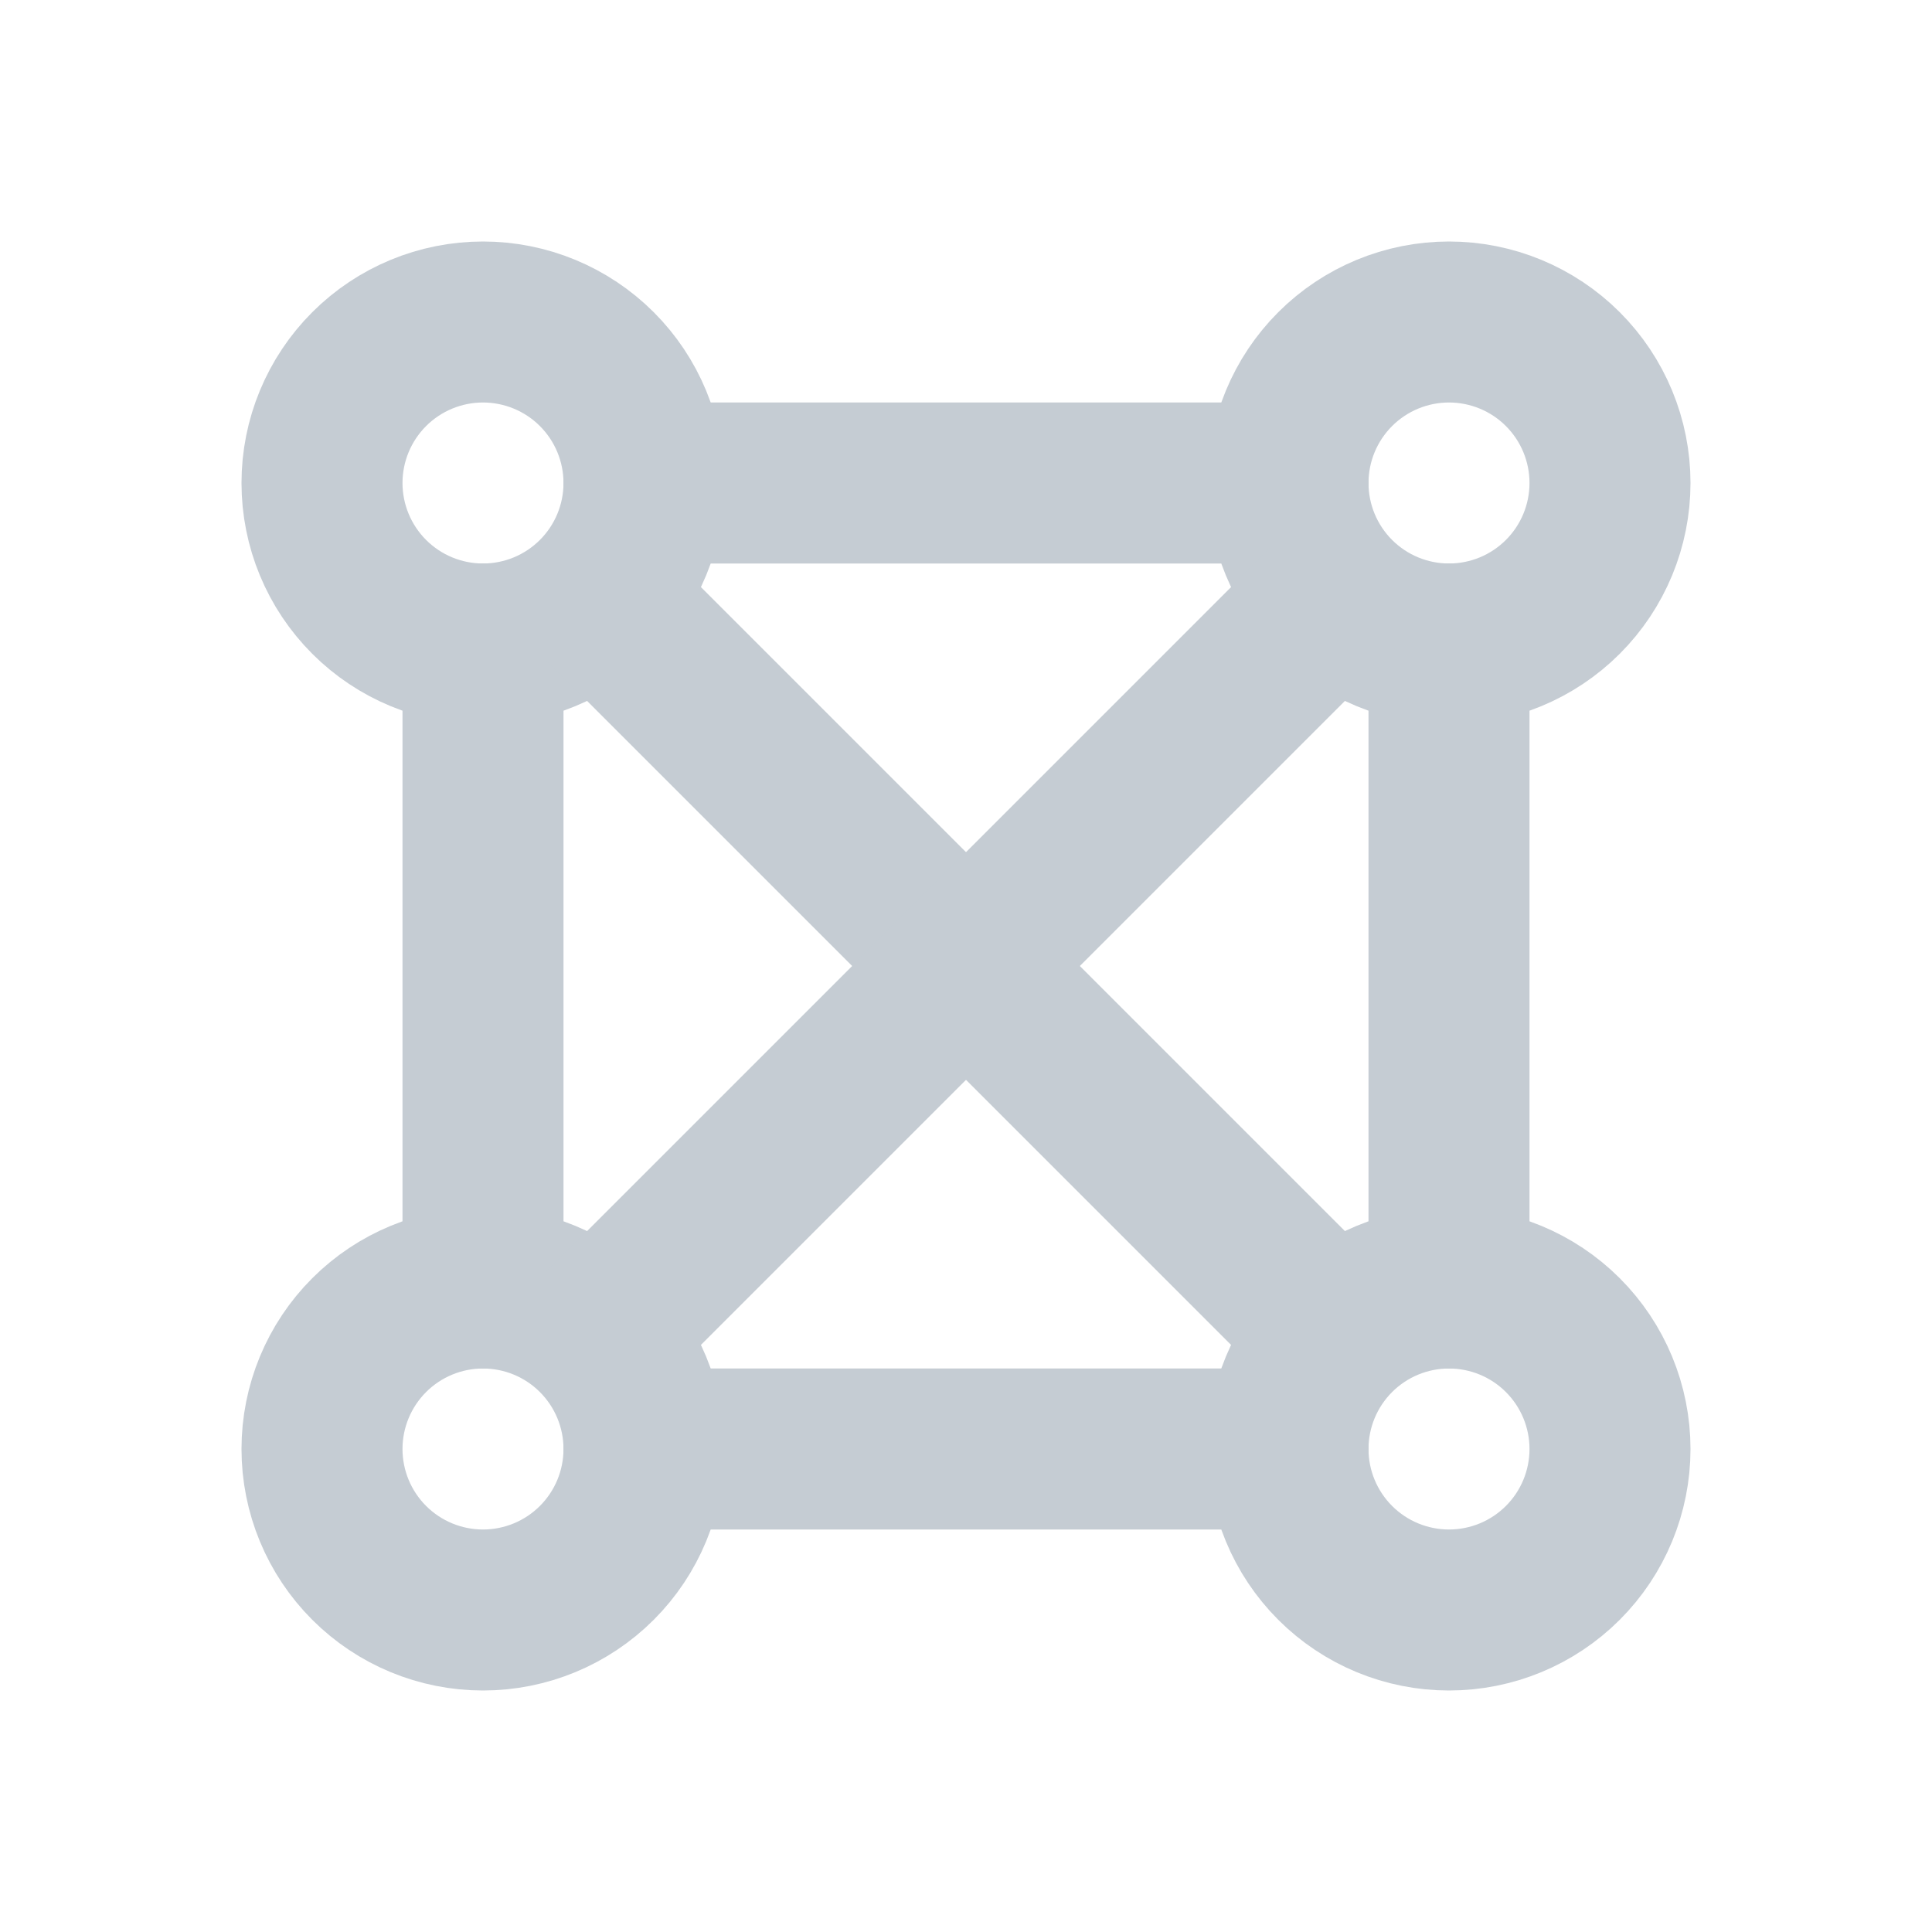 <svg xmlns="http://www.w3.org/2000/svg" width="96" height="96" viewBox="0 0 96 96" fill="none"><g clip-path="url(#clip0_2080_300)"><path d="M80 72C80 69.878 79.157 67.843 77.657 66.343C76.157 64.843 74.122 64 72 64C69.878 64 67.843 64.843 66.343 66.343C64.843 67.843 64 69.878 64 72C64 74.122 64.843 76.157 66.343 77.657C67.843 79.157 69.878 80 72 80C74.122 80 76.157 79.157 77.657 77.657C79.157 76.157 80 74.122 80 72Z" stroke="#C5CCD3" stroke-width="8" stroke-linecap="round" stroke-linejoin="round"></path><path d="M32 72C32 69.878 31.157 67.843 29.657 66.343C28.157 64.843 26.122 64 24 64C21.878 64 19.843 64.843 18.343 66.343C16.843 67.843 16 69.878 16 72C16 74.122 16.843 76.157 18.343 77.657C19.843 79.157 21.878 80 24 80C26.122 80 28.157 79.157 29.657 77.657C31.157 76.157 32 74.122 32 72Z" stroke="#C5CCD3" stroke-width="8" stroke-linecap="round" stroke-linejoin="round"></path><path d="M32 24C32 21.878 31.157 19.843 29.657 18.343C28.157 16.843 26.122 16 24 16C21.878 16 19.843 16.843 18.343 18.343C16.843 19.843 16 21.878 16 24C16 26.122 16.843 28.157 18.343 29.657C19.843 31.157 21.878 32 24 32C26.122 32 28.157 31.157 29.657 29.657C31.157 28.157 32 26.122 32 24Z" stroke="#C5CCD3" stroke-width="8" stroke-linecap="round" stroke-linejoin="round"></path><path d="M80 24C80 21.878 79.157 19.843 77.657 18.343C76.157 16.843 74.122 16 72 16C69.878 16 67.843 16.843 66.343 18.343C64.843 19.843 64 21.878 64 24C64 26.122 64.843 28.157 66.343 29.657C67.843 31.157 69.878 32 72 32C74.122 32 76.157 31.157 77.657 29.657C79.157 28.157 80 26.122 80 24Z" stroke="#C5CCD3" stroke-width="8" stroke-linecap="round" stroke-linejoin="round"></path><path d="M24 32V64" stroke="#C5CCD3" stroke-width="8" stroke-linecap="round" stroke-linejoin="round"></path><path d="M72 64V32" stroke="#C5CCD3" stroke-width="8" stroke-linecap="round" stroke-linejoin="round"></path><path d="M32 24H64" stroke="#C5CCD3" stroke-width="8" stroke-linecap="round" stroke-linejoin="round"></path><path d="M64 72H32" stroke="#C5CCD3" stroke-width="8" stroke-linecap="round" stroke-linejoin="round"></path><path d="M30 30L66 66" stroke="#C5CCD3" stroke-width="8" stroke-linecap="round" stroke-linejoin="round"></path><path d="M30 66L66 30" stroke="#C5CCD3" stroke-width="8" stroke-linecap="round" stroke-linejoin="round"></path></g><defs><clipPath id="clip0_2080_300"><rect width="96" height="96" fill="white"></rect></clipPath></defs></svg>